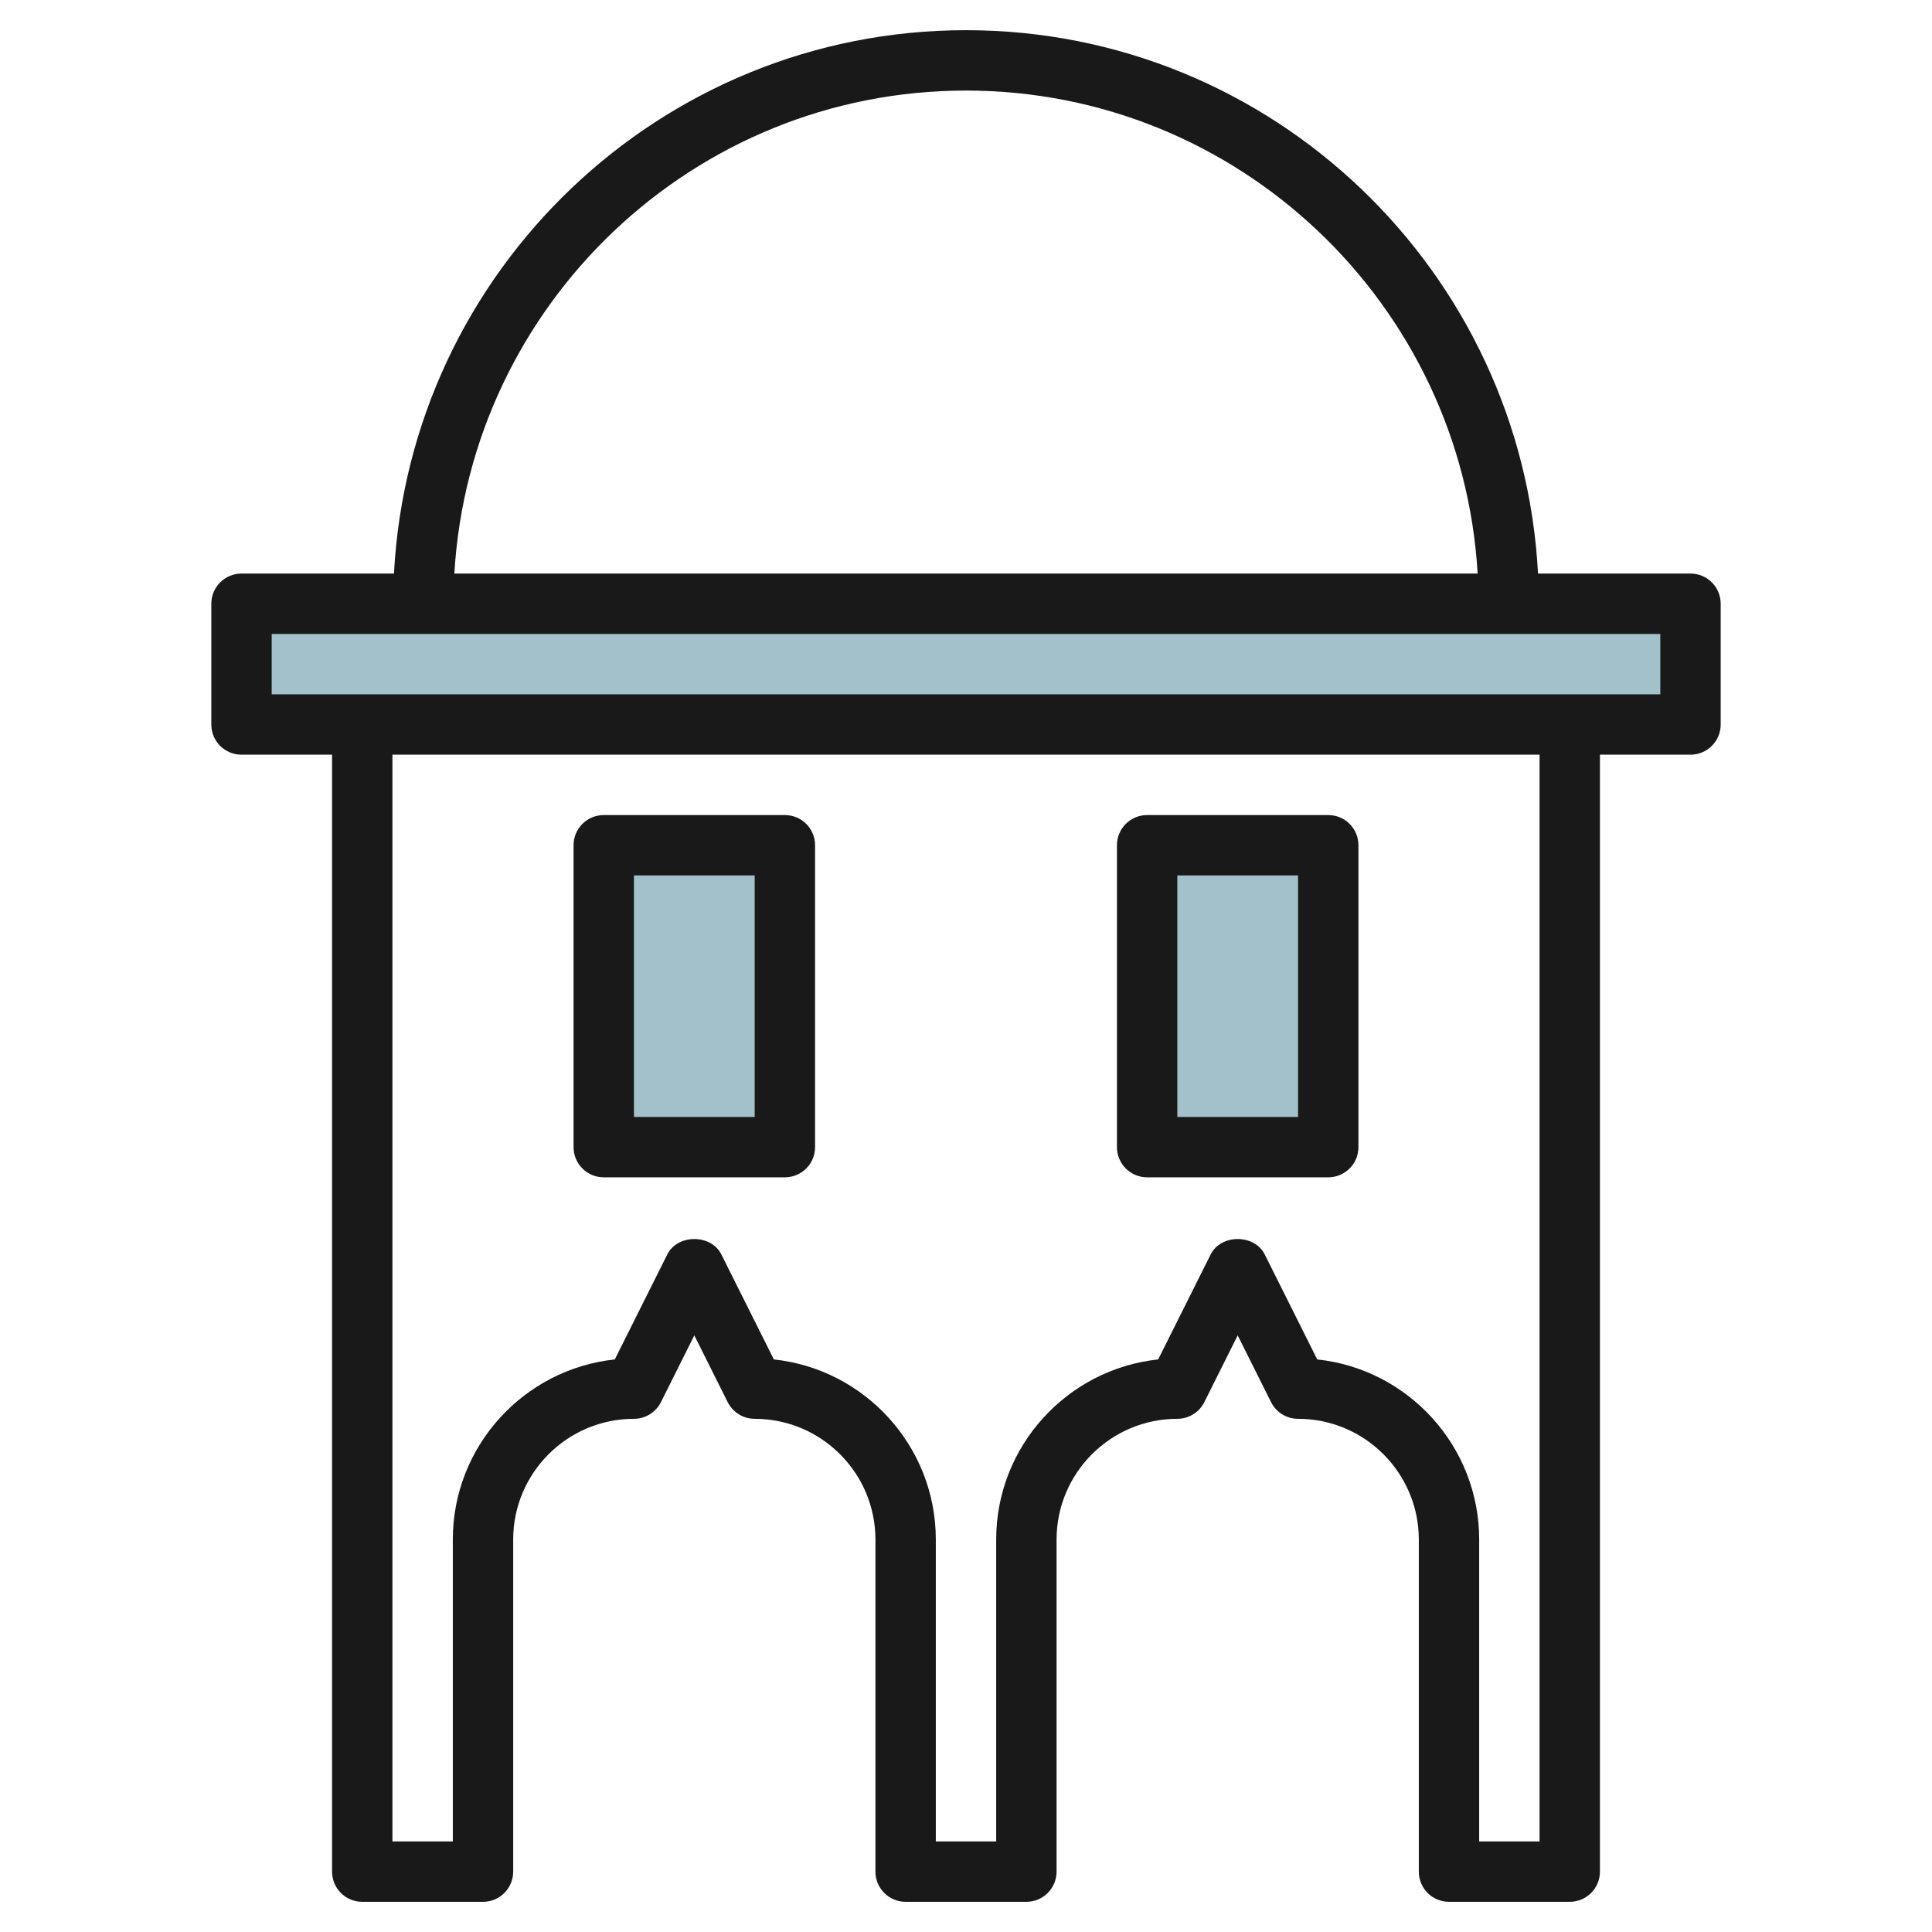 <svg id="Layer_3" enable-background="new 0 0 64 64" height="512" viewBox="0 0 64 64" width="512" xmlns="http://www.w3.org/2000/svg"><g><g fill="#a3c1ca"><path d="m8 20h48v4h-48z"/><path d="m20 28h6v10h-6z"/><path d="m38 28h6v10h-6z"/></g><path d="m56 19h-5.051c-.525-10.011-8.81-18-18.949-18s-18.424 7.989-18.949 18h-5.051c-.553 0-1 .447-1 1v4c0 .553.447 1 1 1h3v37c0 .553.447 1 1 1h4c.553 0 1-.447 1-1v-11c0-2.206 1.794-4 4-4 .379 0 .725-.214.895-.553l1.105-2.211 1.105 2.211c.17.339.516.553.895.553 2.206 0 4 1.794 4 4v11c0 .553.447 1 1 1h4c.553 0 1-.447 1-1v-11c0-2.206 1.794-4 4-4 .379 0 .725-.214.895-.553l1.105-2.211 1.105 2.211c.17.339.516.553.895.553 2.206 0 4 1.794 4 4v11c0 .553.447 1 1 1h4c.553 0 1-.447 1-1v-37h3c.553 0 1-.447 1-1v-4c0-.553-.447-1-1-1zm-24-16c9.036 0 16.427 7.092 16.949 16h-33.898c.522-8.908 7.913-16 16.949-16zm19 58h-2v-10c0-3.094-2.354-5.648-5.365-5.967l-1.74-3.48c-.34-.678-1.449-.678-1.789 0l-1.74 3.48c-3.012.319-5.366 2.873-5.366 5.967v10h-2v-10c0-3.094-2.354-5.648-5.365-5.967l-1.74-3.48c-.34-.678-1.449-.678-1.789 0l-1.74 3.48c-3.012.319-5.366 2.873-5.366 5.967v10h-2v-36h38zm4-38h-46v-2h46z" fill="#191919"/><path d="m20 39h6c.553 0 1-.447 1-1v-10c0-.553-.447-1-1-1h-6c-.553 0-1 .447-1 1v10c0 .553.447 1 1 1zm1-10h4v8h-4z" fill="#191919"/><path d="m38 39h6c.553 0 1-.447 1-1v-10c0-.553-.447-1-1-1h-6c-.553 0-1 .447-1 1v10c0 .553.447 1 1 1zm1-10h4v8h-4z" fill="#191919"/></g></svg>